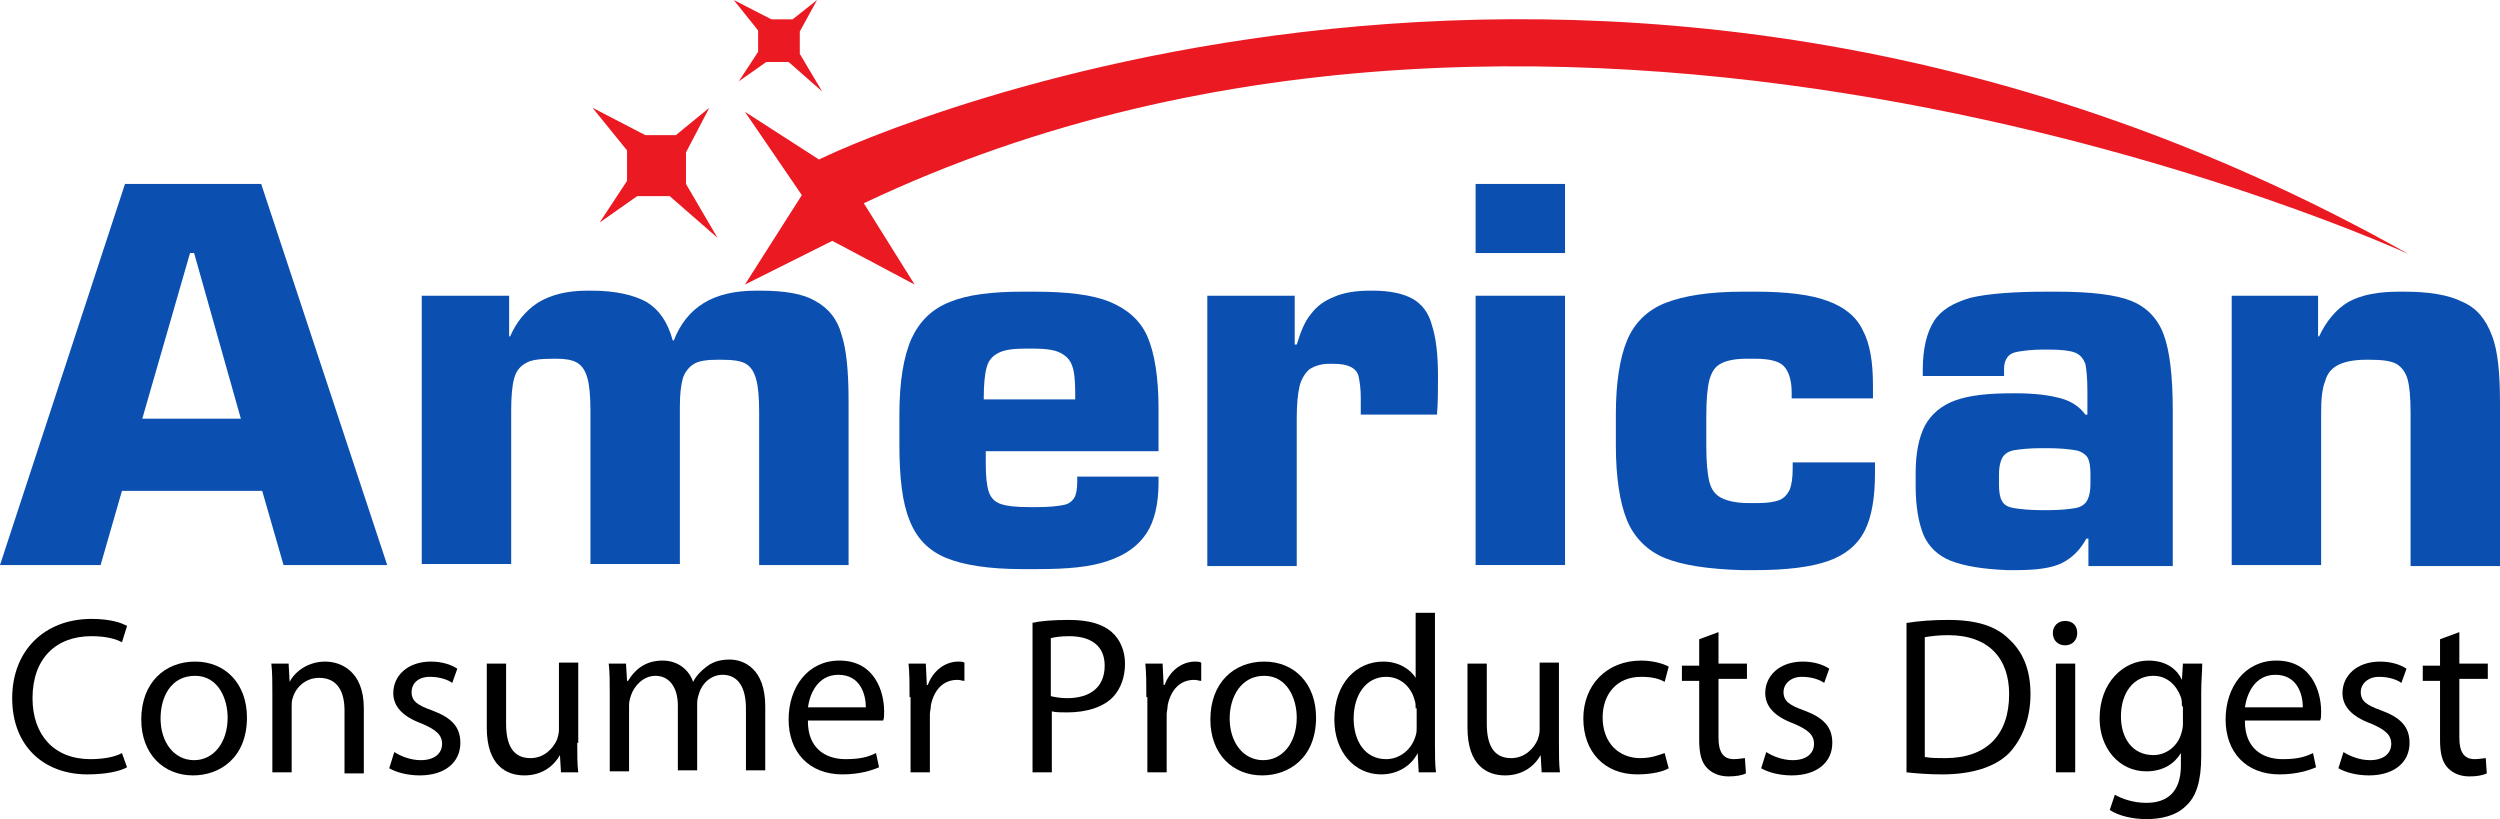 <svg xmlns:dc="http://purl.org/dc/elements/1.1/" xmlns:cc="http://creativecommons.org/ns#" xmlns:rdf="http://www.w3.org/1999/02/22-rdf-syntax-ns#" xmlns:svg="http://www.w3.org/2000/svg" xmlns="http://www.w3.org/2000/svg" xmlns:sodipodi="http://sodipodi.sourceforge.net/DTD/sodipodi-0.dtd" xmlns:inkscape="http://www.inkscape.org/namespaces/inkscape" id="Layer_1" x="0px" y="0px" viewBox="0 0 246 80.6" xml:space="preserve" sodipodi:docname="AmericanConsumerProductsDigest-logo-b28-SVG_cropped.svg" width="246" height="80.6" inkscape:version="0.92.3 (2405546, 2018-03-11)"><defs id="defs85"></defs><style type="text/css" id="style2">	.st0{fill:#EA1922;}	.st1{fill:#0B50B0;}</style><g id="g80" transform="translate(-72.3,-62.9)">	<g id="g12">		<g id="g10">			<path class="st0" d="m 309.3,87.9 c 0,0 -82.5,-38 -152,-5 l 5,8 -8.1,-4.3 -8.6,4.3 5.6,-8.8 -5.6,-8.2 7.3,4.7 c 0,-0.1 75,-36.5 156.4,9.3 z" id="path4" inkscape:connector-curvature="0" style="fill:#ea1922"></path>			<polygon class="st0" points="148.2,64.8 144.5,62.9 146.9,65.9 146.9,68 145,70.9 147.7,69 149.9,69 153.2,71.9 151,68.2 151,66 152.7,62.9 150.3,64.8 " id="polygon6" style="fill:#ea1922"></polygon>			<polygon class="st0" points="135.8,76.2 130.6,73.5 134,77.7 134,80.7 131.3,84.8 135,82.2 138.2,82.2 142.9,86.3 139.8,81 139.8,77.9 142.1,73.5 138.8,76.2 " id="polygon8" style="fill:#ea1922"></polygon>		</g>	</g>	<g id="g58">		<path d="m 84.8,138.4 c -0.7,0.4 -2.1,0.7 -3.9,0.7 -4.2,0 -7.4,-2.7 -7.4,-7.5 0,-4.7 3.2,-7.8 7.8,-7.8 1.9,0 3,0.4 3.5,0.7 l -0.5,1.6 c -0.7,-0.4 -1.8,-0.6 -3,-0.6 -3.5,0 -5.8,2.2 -5.8,6.1 0,3.6 2.1,6 5.7,6 1.2,0 2.4,-0.2 3.1,-0.6 z" id="path14" inkscape:connector-curvature="0"></path>		<path d="m 96.6,133.5 c 0,4 -2.7,5.7 -5.3,5.7 -2.9,0 -5.1,-2.1 -5.1,-5.5 0,-3.6 2.3,-5.7 5.3,-5.7 3,0 5.1,2.2 5.1,5.5 z m -8.5,0.1 c 0,2.3 1.3,4.1 3.3,4.1 1.9,0 3.3,-1.7 3.3,-4.2 0,-1.8 -0.9,-4.1 -3.2,-4.1 -2.4,0 -3.4,2.1 -3.4,4.2 z" id="path16" inkscape:connector-curvature="0"></path>		<path d="m 99.1,131.1 c 0,-1.1 0,-2 -0.1,-2.9 h 1.7 l 0.1,1.8 v 0 c 0.5,-1 1.8,-2 3.5,-2 1.5,0 3.8,0.9 3.8,4.6 v 6.4 h -1.9 v -6.2 c 0,-1.7 -0.6,-3.2 -2.5,-3.2 -1.3,0 -2.3,0.9 -2.6,2 -0.1,0.2 -0.1,0.6 -0.1,0.9 v 6.4 h -1.9 z" id="path18" inkscape:connector-curvature="0"></path>		<path d="m 111.1,136.9 c 0.6,0.4 1.6,0.8 2.6,0.8 1.4,0 2.1,-0.7 2.1,-1.6 0,-0.9 -0.6,-1.4 -2,-2 -1.9,-0.7 -2.8,-1.7 -2.8,-3 0,-1.7 1.4,-3.1 3.7,-3.1 1.1,0 2,0.3 2.6,0.7 l -0.5,1.4 c -0.4,-0.3 -1.2,-0.6 -2.2,-0.6 -1.2,0 -1.8,0.7 -1.8,1.5 0,0.9 0.6,1.3 2,1.8 1.9,0.7 2.8,1.6 2.8,3.2 0,1.9 -1.5,3.2 -4,3.2 -1.2,0 -2.3,-0.3 -3,-0.7 z" id="path20" inkscape:connector-curvature="0"></path>		<path d="m 129.1,136 c 0,1.1 0,2.1 0.1,2.9 h -1.7 l -0.1,-1.7 v 0 c -0.5,0.9 -1.6,2 -3.5,2 -1.7,0 -3.7,-0.9 -3.7,-4.7 v -6.3 h 1.9 v 5.9 c 0,2 0.6,3.4 2.4,3.4 1.3,0 2.2,-0.9 2.6,-1.8 0.1,-0.3 0.2,-0.6 0.2,-1 v -6.6 h 1.9 v 7.9 z" id="path22" inkscape:connector-curvature="0"></path>		<path d="m 132.3,131.1 c 0,-1.1 0,-2 -0.1,-2.9 h 1.7 l 0.1,1.7 h 0.1 c 0.6,-1 1.6,-2 3.4,-2 1.5,0 2.6,0.9 3,2.1 v 0 c 0.3,-0.6 0.8,-1.1 1.2,-1.4 0.6,-0.5 1.3,-0.8 2.4,-0.8 1.4,0 3.5,0.9 3.5,4.6 v 6.3 h -1.9 v -6.1 c 0,-2.1 -0.8,-3.3 -2.3,-3.3 -1.1,0 -2,0.8 -2.3,1.8 -0.1,0.3 -0.2,0.6 -0.2,1 v 6.6 H 139 v -6.4 c 0,-1.7 -0.8,-2.9 -2.2,-2.9 -1.2,0 -2.1,1 -2.4,1.9 -0.1,0.3 -0.2,0.6 -0.2,1 v 6.5 h -1.9 z" id="path24" inkscape:connector-curvature="0"></path>		<path d="m 151.8,133.9 c 0,2.6 1.7,3.7 3.7,3.7 1.4,0 2.2,-0.2 3,-0.6 l 0.3,1.4 c -0.7,0.3 -1.9,0.7 -3.6,0.7 -3.3,0 -5.3,-2.2 -5.3,-5.4 0,-3.2 1.9,-5.8 5,-5.8 3.5,0 4.4,3.1 4.4,5 0,0.4 0,0.7 -0.1,0.9 h -7.4 z m 5.7,-1.4 c 0,-1.2 -0.5,-3.2 -2.7,-3.2 -2,0 -2.8,1.8 -3,3.2 z" id="path26" inkscape:connector-curvature="0"></path>		<path d="m 161.8,131.5 c 0,-1.3 0,-2.3 -0.1,-3.3 h 1.7 l 0.1,2.1 h 0.1 c 0.5,-1.4 1.7,-2.3 3,-2.3 0.2,0 0.4,0 0.6,0.1 v 1.8 c -0.2,0 -0.4,-0.1 -0.7,-0.1 -1.4,0 -2.3,1 -2.6,2.5 0,0.3 -0.1,0.6 -0.1,0.9 v 5.7 h -1.9 v -7.4 z" id="path28" inkscape:connector-curvature="0"></path>		<path d="m 173.8,124.2 c 0.9,-0.2 2.1,-0.3 3.7,-0.3 1.9,0 3.3,0.4 4.2,1.2 0.8,0.7 1.3,1.8 1.3,3.1 0,1.3 -0.4,2.4 -1.1,3.2 -1,1.1 -2.7,1.6 -4.6,1.6 -0.6,0 -1.1,0 -1.5,-0.1 v 6 h -1.9 v -14.7 z m 1.9,7.2 c 0.4,0.1 1,0.2 1.6,0.2 2.3,0 3.7,-1.1 3.7,-3.2 0,-2 -1.4,-2.9 -3.5,-2.9 -0.8,0 -1.5,0.1 -1.8,0.2 z" id="path30" inkscape:connector-curvature="0"></path>		<path d="m 185.1,131.5 c 0,-1.3 0,-2.3 -0.1,-3.3 h 1.7 l 0.1,2.1 h 0.1 c 0.5,-1.4 1.7,-2.3 3,-2.3 0.2,0 0.4,0 0.6,0.1 v 1.8 c -0.2,0 -0.4,-0.1 -0.7,-0.1 -1.4,0 -2.3,1 -2.6,2.5 0,0.3 -0.1,0.6 -0.1,0.9 v 5.7 h -1.9 v -7.4 z" id="path32" inkscape:connector-curvature="0"></path>		<path d="m 201.8,133.5 c 0,4 -2.7,5.7 -5.3,5.7 -2.9,0 -5.1,-2.1 -5.1,-5.5 0,-3.6 2.3,-5.7 5.3,-5.7 3,0 5.1,2.2 5.1,5.5 z m -8.5,0.1 c 0,2.3 1.3,4.1 3.3,4.1 1.9,0 3.3,-1.7 3.3,-4.2 0,-1.8 -0.9,-4.1 -3.2,-4.1 -2.3,0 -3.4,2.1 -3.4,4.2 z" id="path34" inkscape:connector-curvature="0"></path>		<path d="m 213.5,123.2 v 12.9 c 0,1 0,2 0.1,2.8 h -1.7 l -0.1,-1.9 v 0 c -0.6,1.2 -1.9,2.1 -3.6,2.1 -2.6,0 -4.6,-2.2 -4.6,-5.4 0,-3.6 2.2,-5.7 4.8,-5.7 1.6,0 2.7,0.8 3.2,1.6 v 0 -6.4 z m -1.9,9.4 c 0,-0.2 0,-0.6 -0.1,-0.8 -0.3,-1.2 -1.3,-2.3 -2.8,-2.3 -2,0 -3.2,1.8 -3.2,4.1 0,2.2 1.1,4 3.2,4 1.3,0 2.5,-0.9 2.9,-2.3 0.1,-0.3 0.1,-0.5 0.1,-0.8 v -1.9 z" id="path36" inkscape:connector-curvature="0"></path>		<path d="m 225.7,136 c 0,1.1 0,2.1 0.1,2.9 H 224 l -0.1,-1.7 v 0 c -0.5,0.9 -1.6,2 -3.5,2 -1.7,0 -3.7,-0.9 -3.7,-4.7 v -6.3 h 1.9 v 5.9 c 0,2 0.6,3.4 2.4,3.4 1.3,0 2.2,-0.9 2.6,-1.8 0.1,-0.3 0.2,-0.6 0.2,-1 v -6.6 h 1.9 z" id="path38" inkscape:connector-curvature="0"></path>		<path d="m 236.5,138.5 c -0.5,0.3 -1.6,0.6 -3.1,0.6 -3.2,0 -5.3,-2.2 -5.3,-5.5 0,-3.3 2.3,-5.7 5.7,-5.7 1.1,0 2.2,0.3 2.7,0.6 l -0.4,1.5 c -0.5,-0.3 -1.2,-0.5 -2.3,-0.5 -2.5,0 -3.8,1.8 -3.8,4 0,2.5 1.6,4 3.7,4 1.1,0 1.8,-0.3 2.4,-0.5 z" id="path40" inkscape:connector-curvature="0"></path>		<path d="m 241.4,125.1 v 3.1 h 2.8 v 1.5 h -2.8 v 5.8 c 0,1.3 0.4,2.1 1.5,2.1 0.5,0 0.9,-0.1 1.1,-0.1 l 0.1,1.5 c -0.4,0.2 -1,0.3 -1.7,0.3 -0.9,0 -1.6,-0.3 -2.1,-0.8 -0.6,-0.6 -0.8,-1.5 -0.8,-2.8 v -5.8 h -1.7 v -1.5 h 1.7 v -2.6 z" id="path42" inkscape:connector-curvature="0"></path>		<path d="m 246.1,136.9 c 0.6,0.4 1.6,0.8 2.6,0.8 1.4,0 2.1,-0.7 2.1,-1.6 0,-0.9 -0.6,-1.4 -2,-2 -1.9,-0.7 -2.8,-1.7 -2.8,-3 0,-1.7 1.4,-3.1 3.7,-3.1 1.1,0 2,0.3 2.6,0.7 l -0.5,1.4 c -0.4,-0.3 -1.2,-0.6 -2.2,-0.6 -1.1,0 -1.8,0.7 -1.8,1.5 0,0.9 0.6,1.3 2,1.8 1.9,0.7 2.8,1.6 2.8,3.2 0,1.9 -1.5,3.2 -4,3.2 -1.2,0 -2.3,-0.3 -3,-0.7 z" id="path44" inkscape:connector-curvature="0"></path>		<path d="m 259.9,124.2 c 1.2,-0.2 2.6,-0.3 4.1,-0.3 2.8,0 4.7,0.6 6,1.9 1.3,1.2 2.1,2.9 2.1,5.4 0,2.4 -0.8,4.4 -2.1,5.8 -1.4,1.4 -3.7,2.1 -6.6,2.1 -1.4,0 -2.5,-0.1 -3.5,-0.2 z m 1.9,13.2 c 0.5,0.1 1.2,0.1 1.9,0.1 4.1,0 6.3,-2.3 6.3,-6.3 0,-3.5 -2,-5.8 -6,-5.8 -1,0 -1.7,0.1 -2.3,0.2 v 11.8 z" id="path46" inkscape:connector-curvature="0"></path>		<path d="m 276.7,125.2 c 0,0.7 -0.5,1.2 -1.2,1.2 -0.7,0 -1.2,-0.5 -1.2,-1.2 0,-0.7 0.5,-1.2 1.2,-1.2 0.8,0 1.2,0.5 1.2,1.2 z m -2.1,13.7 v -10.7 h 1.9 v 10.7 z" id="path48" inkscape:connector-curvature="0"></path>		<path d="m 289,128.2 c 0,0.8 -0.1,1.6 -0.1,2.9 v 6.2 c 0,2.5 -0.5,4 -1.5,4.9 -1,1 -2.5,1.3 -3.9,1.3 -1.3,0 -2.7,-0.3 -3.6,-0.9 l 0.5,-1.5 c 0.7,0.4 1.8,0.8 3.1,0.8 2,0 3.4,-1 3.4,-3.7 v -1.2 0 c -0.6,1 -1.7,1.8 -3.4,1.8 -2.7,0 -4.6,-2.3 -4.6,-5.2 0,-3.6 2.4,-5.7 4.8,-5.7 1.9,0 2.9,1 3.3,1.9 v 0 l 0.1,-1.6 z m -2,4.2 c 0,-0.3 0,-0.6 -0.1,-0.9 -0.4,-1.1 -1.3,-2.1 -2.7,-2.1 -1.9,0 -3.2,1.6 -3.2,4 0,2.1 1.1,3.8 3.2,3.8 1.2,0 2.3,-0.8 2.7,-2 0.1,-0.3 0.2,-0.7 0.2,-1 v -1.8 z" id="path50" inkscape:connector-curvature="0"></path>		<path d="m 293.2,133.9 c 0,2.6 1.7,3.7 3.7,3.7 1.4,0 2.2,-0.2 3,-0.6 l 0.3,1.4 c -0.7,0.3 -1.9,0.7 -3.6,0.7 -3.3,0 -5.3,-2.2 -5.3,-5.4 0,-3.2 1.9,-5.8 5,-5.8 3.5,0 4.4,3.1 4.4,5 0,0.4 0,0.7 -0.1,0.9 h -7.4 z m 5.7,-1.4 c 0,-1.2 -0.5,-3.2 -2.7,-3.2 -2,0 -2.8,1.8 -3,3.2 z" id="path52" inkscape:connector-curvature="0"></path>		<path d="m 302.9,136.9 c 0.6,0.4 1.6,0.8 2.6,0.8 1.4,0 2.1,-0.7 2.1,-1.6 0,-0.9 -0.6,-1.4 -2,-2 -1.9,-0.7 -2.8,-1.7 -2.8,-3 0,-1.7 1.4,-3.1 3.7,-3.1 1.1,0 2,0.3 2.6,0.7 l -0.5,1.4 c -0.4,-0.3 -1.2,-0.6 -2.2,-0.6 -1.1,0 -1.8,0.7 -1.8,1.5 0,0.9 0.6,1.3 2,1.8 1.9,0.7 2.8,1.6 2.8,3.2 0,1.9 -1.5,3.2 -4,3.2 -1.2,0 -2.3,-0.3 -3,-0.7 z" id="path54" inkscape:connector-curvature="0"></path>		<path d="m 314.3,125.1 v 3.1 h 2.8 v 1.5 h -2.8 v 5.8 c 0,1.3 0.4,2.1 1.5,2.1 0.5,0 0.9,-0.1 1.1,-0.1 l 0.1,1.5 c -0.4,0.2 -1,0.3 -1.7,0.3 -0.9,0 -1.6,-0.3 -2.1,-0.8 -0.6,-0.6 -0.8,-1.5 -0.8,-2.8 v -5.8 h -1.7 v -1.5 h 1.7 v -2.6 z" id="path56" inkscape:connector-curvature="0"></path>	</g>	<g id="g78">		<g id="g76">			<path class="st1" d="M 72.3,118.5 84.6,81 H 98 l 12.4,37.5 h -10.2 l -2.1,-7.3 H 84.3 l -2.1,7.3 z m 14,-14.4 H 96 L 91.4,87.8 H 91 Z" id="path60" inkscape:connector-curvature="0" style="fill:#0b50b0"></path>			<path class="st1" d="m 113.7,92 h 8.7 v 4 h 0.1 c 0.6,-1.4 1.5,-2.5 2.7,-3.3 1.3,-0.8 2.9,-1.2 4.9,-1.2 h 0.4 c 2.3,0 4.1,0.4 5.4,1.1 1.3,0.8 2.1,2 2.6,3.8 h 0.1 c 1.3,-3.3 3.9,-4.9 8.1,-4.9 h 0.4 c 2.4,0 4.2,0.3 5.4,1 1.3,0.7 2.2,1.8 2.6,3.3 0.5,1.5 0.7,3.7 0.7,6.6 v 16.1 H 147 v -15.1 c 0,-1.4 -0.1,-2.5 -0.3,-3.2 -0.2,-0.7 -0.5,-1.2 -1,-1.5 -0.5,-0.3 -1.3,-0.4 -2.4,-0.4 h -0.4 c -1,0 -1.8,0.1 -2.3,0.4 -0.5,0.3 -0.9,0.8 -1.1,1.4 -0.2,0.7 -0.3,1.6 -0.3,2.8 v 15.5 h -8.8 v -15.1 c 0,-1.4 -0.1,-2.5 -0.3,-3.2 -0.2,-0.7 -0.5,-1.2 -1,-1.5 -0.5,-0.3 -1.2,-0.4 -2,-0.4 h -0.4 c -1.2,0 -2.1,0.1 -2.6,0.4 -0.6,0.3 -1,0.8 -1.2,1.5 -0.2,0.7 -0.3,1.8 -0.3,3.2 v 15.1 h -8.8 V 92 Z" id="path62" inkscape:connector-curvature="0" style="fill:#0b50b0"></path>			<path class="st1" d="m 165.4,117.8 c -1.7,-0.7 -2.9,-1.9 -3.6,-3.7 -0.7,-1.7 -1,-4.2 -1,-7.4 v -3 c 0,-3.2 0.4,-5.7 1.2,-7.5 0.8,-1.7 2,-2.9 3.8,-3.6 1.7,-0.7 4.1,-1 7.1,-1 h 1.2 c 3.2,0 5.7,0.3 7.4,1 1.7,0.7 3,1.8 3.7,3.4 0.7,1.6 1.1,4 1.1,7.1 v 4.2 h -17 v 1.2 c 0,1.3 0.1,2.2 0.3,2.8 0.2,0.6 0.6,1 1.2,1.2 0.6,0.2 1.5,0.3 2.8,0.3 h 0.8 c 1.1,0 2,-0.1 2.5,-0.2 0.6,-0.1 0.9,-0.4 1.1,-0.7 0.2,-0.3 0.3,-0.9 0.3,-1.6 v -0.5 h 8 v 0.6 c 0,2.1 -0.4,3.8 -1.2,5 -0.8,1.2 -2,2.1 -3.8,2.7 -1.7,0.6 -4,0.8 -6.9,0.8 h -1.5 c -3.3,0 -5.8,-0.4 -7.5,-1.1 z m 12.7,-15.6 v -0.7 c 0,-1.2 -0.1,-2.1 -0.3,-2.6 -0.2,-0.6 -0.6,-1 -1.2,-1.3 -0.6,-0.3 -1.5,-0.4 -2.8,-0.4 h -0.4 c -1.3,0 -2.2,0.1 -2.8,0.4 -0.6,0.3 -1,0.7 -1.2,1.4 -0.2,0.7 -0.3,1.7 -0.3,3.2 z" id="path64" inkscape:connector-curvature="0" style="fill:#0b50b0"></path>			<path class="st1" d="m 191.2,92 h 8.5 v 4.8 h 0.2 c 0.4,-1.3 0.8,-2.3 1.4,-3 0.6,-0.8 1.3,-1.3 2.3,-1.7 0.9,-0.4 2.1,-0.6 3.5,-0.6 h 0.3 c 1.7,0 3,0.3 3.9,0.8 0.9,0.5 1.6,1.4 1.9,2.6 0.4,1.2 0.6,2.9 0.6,5 0,1.4 0,2.6 -0.1,3.8 h -7.5 V 102 c 0,-0.8 -0.1,-1.5 -0.2,-2 -0.1,-0.5 -0.4,-0.8 -0.8,-1 -0.4,-0.2 -0.9,-0.3 -1.7,-0.3 h -0.4 c -0.8,0 -1.4,0.2 -1.9,0.5 -0.4,0.3 -0.8,0.9 -1,1.6 -0.2,0.8 -0.3,1.9 -0.3,3.3 v 14.5 h -8.8 V 92 Z" id="path66" inkscape:connector-curvature="0" style="fill:#0b50b0"></path>			<path class="st1" d="M 217.5,87.8 V 81 h 8.8 v 6.8 z m 0,30.7 V 92 h 8.8 v 26.5 z" id="path68" inkscape:connector-curvature="0" style="fill:#0b50b0"></path>			<path class="st1" d="m 236.1,117.8 c -1.7,-0.7 -3,-2 -3.7,-3.7 -0.7,-1.7 -1.1,-4.2 -1.1,-7.4 v -3 c 0,-3.2 0.4,-5.6 1.1,-7.3 0.7,-1.7 2,-3 3.8,-3.7 1.8,-0.7 4.3,-1.1 7.6,-1.1 h 1.3 c 3,0 5.4,0.3 7,0.9 1.7,0.6 2.9,1.6 3.5,2.9 0.7,1.3 1,3.1 1,5.4 v 1.3 h -8 v -0.6 c 0,-1.2 -0.3,-2.1 -0.8,-2.6 -0.5,-0.5 -1.5,-0.7 -2.8,-0.7 h -0.9 c -1.1,0 -2,0.2 -2.5,0.5 -0.6,0.3 -0.9,0.9 -1.1,1.6 -0.2,0.8 -0.3,2 -0.3,3.5 v 3 c 0,1.5 0.1,2.7 0.3,3.5 0.2,0.8 0.6,1.3 1.2,1.6 0.6,0.3 1.5,0.5 2.6,0.5 h 1 c 0.9,0 1.6,-0.1 2.1,-0.3 0.5,-0.2 0.8,-0.6 1,-1 0.2,-0.5 0.3,-1.2 0.3,-2.1 v -0.6 h 8.1 v 1 c 0,2.4 -0.3,4.3 -1,5.7 -0.7,1.4 -1.9,2.4 -3.6,3 -1.7,0.6 -4.1,0.9 -7.2,0.9 h -1.3 c -3.4,-0.1 -5.9,-0.5 -7.6,-1.2 z" id="path70" inkscape:connector-curvature="0" style="fill:#0b50b0"></path>			<path class="st1" d="m 264.3,118.1 c -1.3,-0.5 -2.2,-1.4 -2.7,-2.5 -0.5,-1.2 -0.8,-2.8 -0.8,-4.9 v -1.2 c 0,-2 0.3,-3.5 0.9,-4.7 0.6,-1.1 1.6,-2 3,-2.5 1.4,-0.5 3.2,-0.7 5.6,-0.7 h 0.4 c 1.9,0 3.3,0.2 4.4,0.5 1.1,0.3 1.9,0.9 2.4,1.6 h 0.2 v -2.4 c 0,-1.2 -0.1,-2.1 -0.2,-2.6 -0.2,-0.5 -0.5,-0.9 -1,-1.1 -0.5,-0.2 -1.4,-0.3 -2.5,-0.3 h -0.7 c -1,0 -1.8,0.1 -2.4,0.2 -0.6,0.1 -0.9,0.3 -1.1,0.6 -0.2,0.3 -0.3,0.6 -0.3,1.1 v 0.7 h -8 v -0.6 c 0,-2.1 0.4,-3.7 1.1,-4.8 0.7,-1.1 1.9,-1.8 3.6,-2.3 1.7,-0.4 4.2,-0.6 7.5,-0.6 h 1 c 3.3,0 5.8,0.3 7.3,0.9 1.5,0.6 2.6,1.7 3.2,3.3 0.6,1.6 0.9,4.1 0.9,7.5 v 15.3 h -8.3 v -2.7 h -0.2 c -0.6,1.1 -1.4,1.9 -2.4,2.4 -1,0.5 -2.5,0.7 -4.5,0.7 h -0.9 c -2.4,-0.1 -4.2,-0.4 -5.5,-0.9 z m 9.5,-5 c 1.2,0 2.1,-0.1 2.7,-0.2 0.6,-0.1 1,-0.4 1.2,-0.8 0.2,-0.4 0.3,-0.9 0.3,-1.6 v -1 c 0,-0.7 -0.1,-1.3 -0.3,-1.6 -0.2,-0.3 -0.6,-0.6 -1.2,-0.7 -0.6,-0.1 -1.5,-0.2 -2.8,-0.2 h -0.5 c -1.2,0 -2.1,0.1 -2.7,0.2 -0.6,0.1 -1,0.4 -1.2,0.8 -0.2,0.4 -0.3,0.9 -0.3,1.6 v 1 c 0,0.7 0.1,1.3 0.3,1.6 0.2,0.4 0.6,0.6 1.2,0.7 0.6,0.1 1.5,0.2 2.8,0.2 z" id="path72" inkscape:connector-curvature="0" style="fill:#0b50b0"></path>			<path class="st1" d="m 291.7,92 h 8.7 v 4 h 0.1 c 0.7,-1.5 1.7,-2.7 2.9,-3.4 1.3,-0.7 2.9,-1 5,-1 h 0.4 c 2.5,0 4.4,0.3 5.8,1 1.4,0.6 2.3,1.7 2.9,3.3 0.6,1.5 0.8,3.8 0.8,6.6 v 16.1 h -8.8 v -15.1 c 0,-1.5 -0.1,-2.6 -0.3,-3.3 -0.2,-0.7 -0.6,-1.2 -1.1,-1.5 -0.6,-0.3 -1.4,-0.4 -2.6,-0.4 h -0.4 c -1.2,0 -2.1,0.2 -2.7,0.5 -0.6,0.3 -1.1,0.8 -1.3,1.6 -0.3,0.7 -0.4,1.8 -0.4,3.1 v 15 h -8.8 V 92 Z" id="path74" inkscape:connector-curvature="0" style="fill:#0b50b0"></path>		</g>	</g></g></svg>
